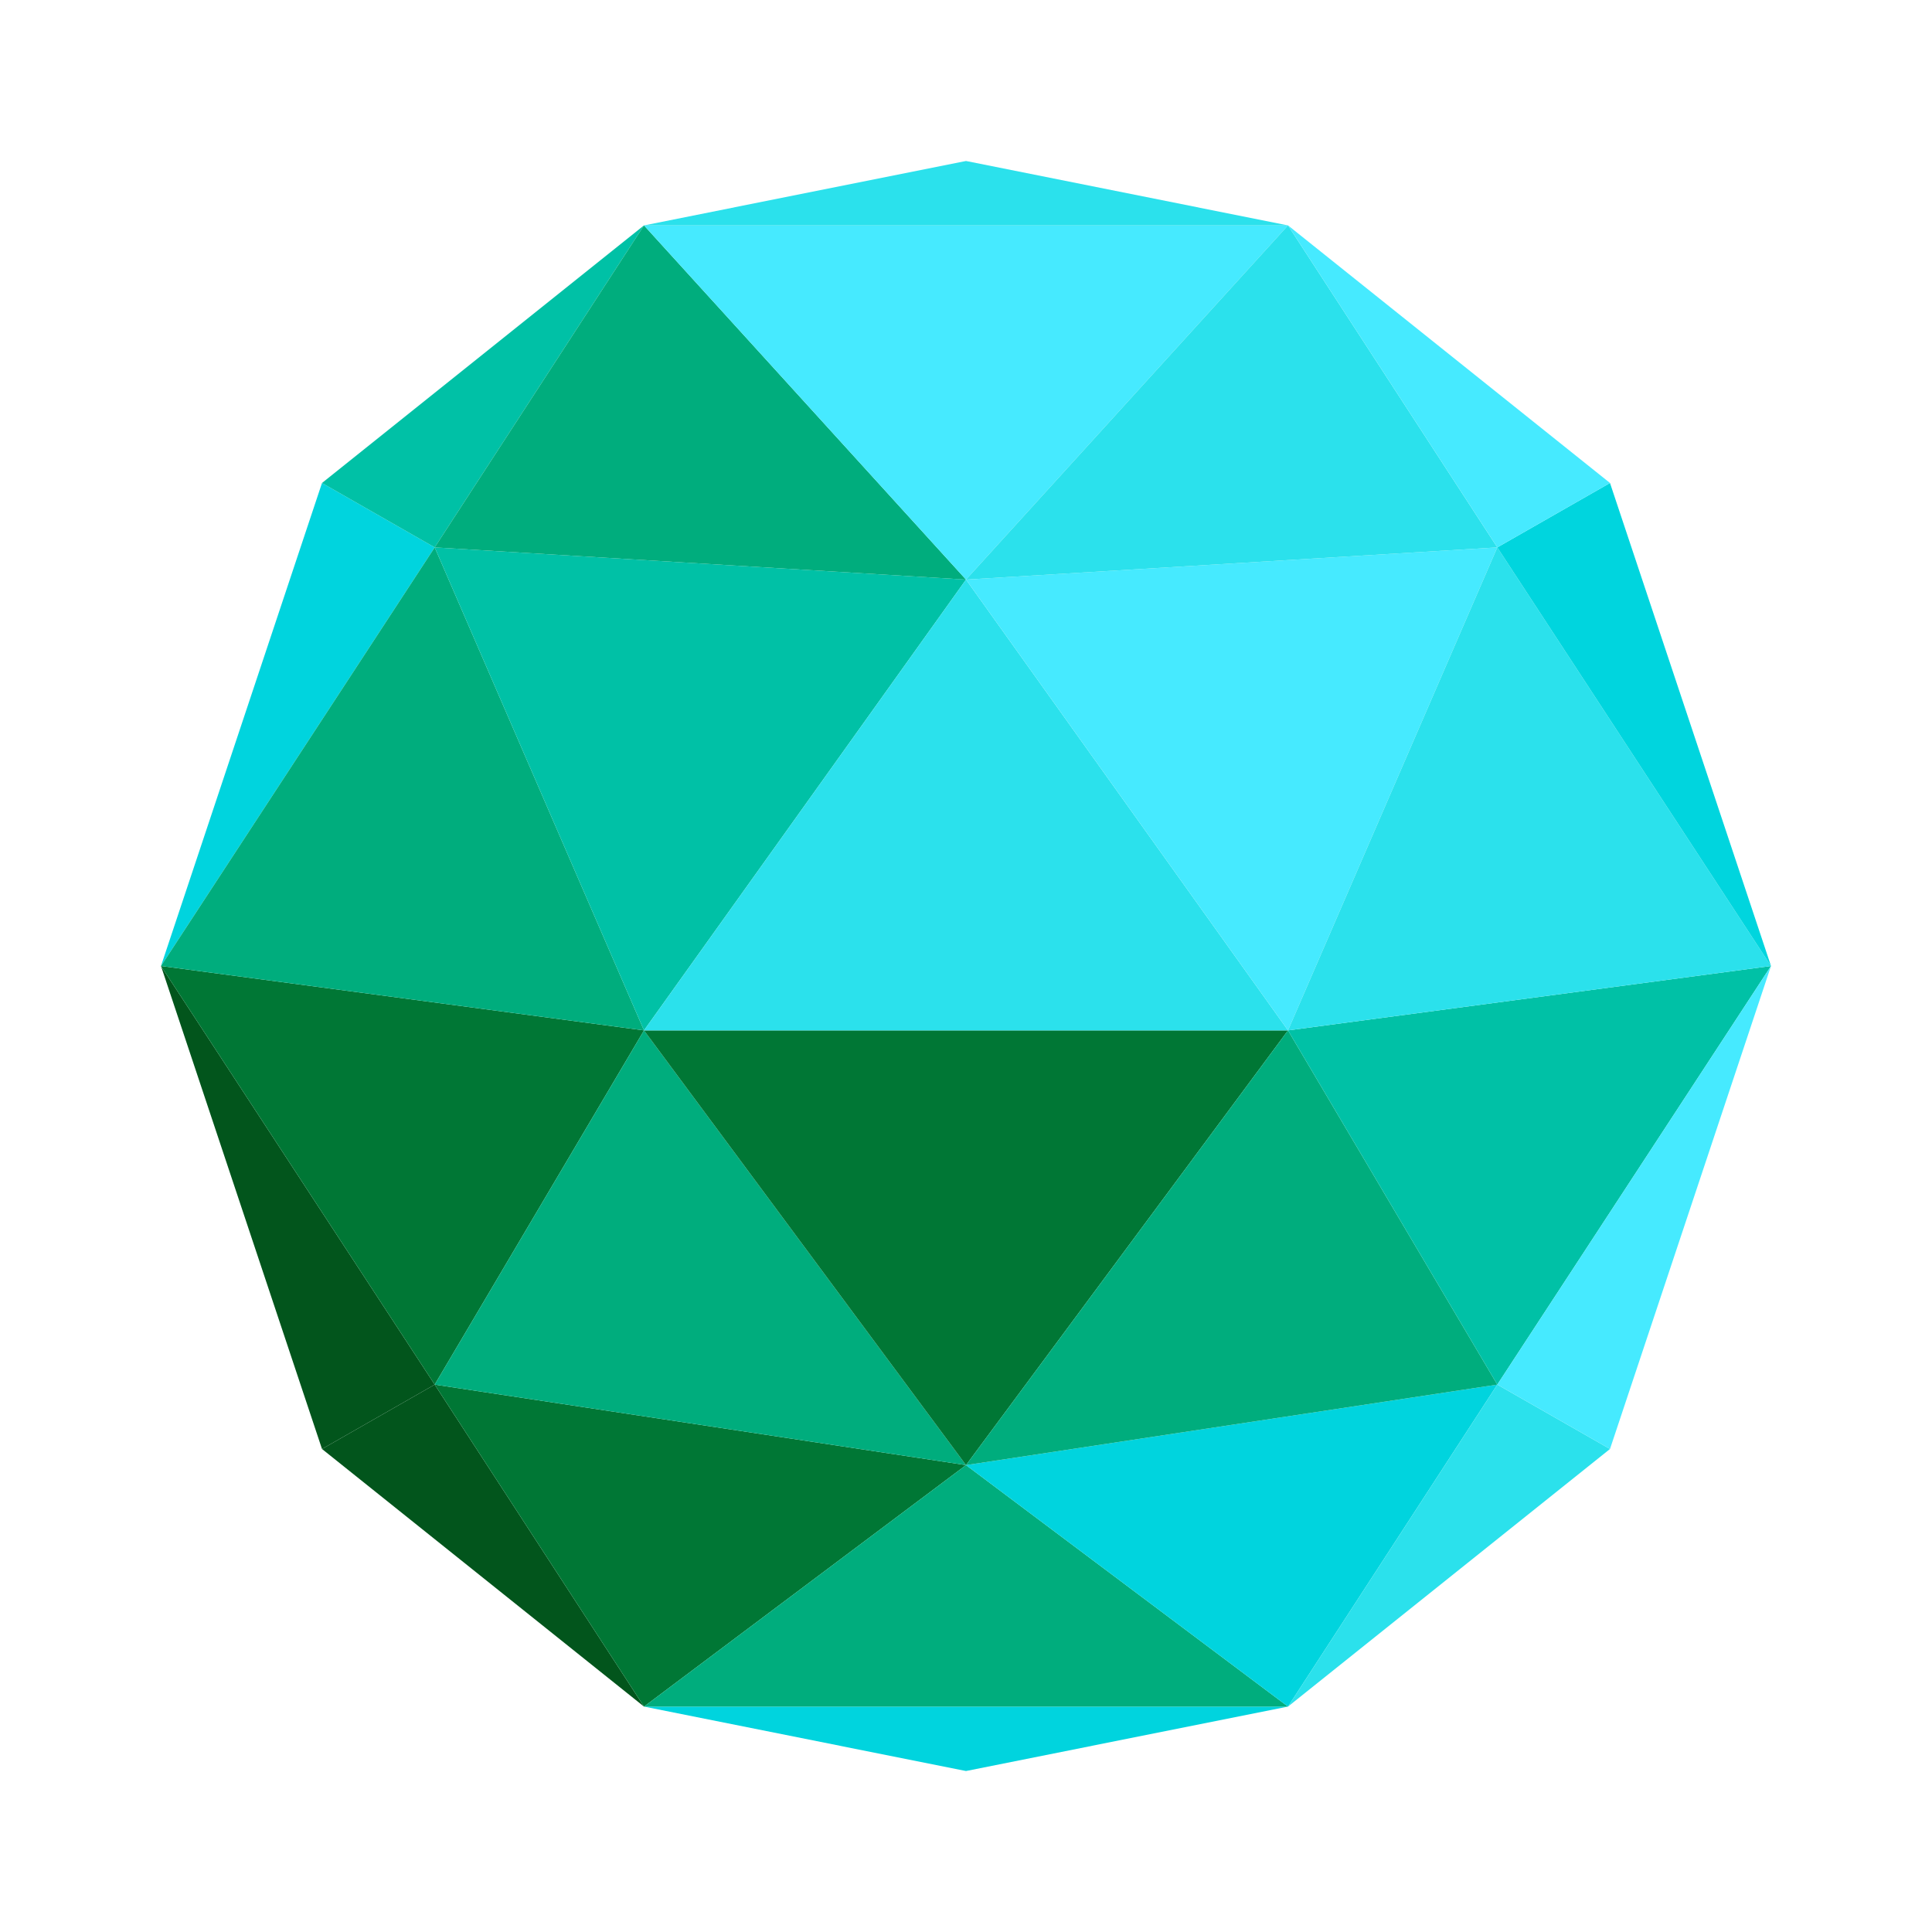 <?xml version="1.0" encoding="UTF-8"?>
<svg width="120px" height="120px" viewBox="0 0 120 120" version="1.1" xmlns="http://www.w3.org/2000/svg">
  <polygon fill="#00d4de" points="60 110 40 106 80 106"/>
  <polygon fill="#02551c" points="20 90 27 86 40 106"/>
  <polygon fill="#007735" points="40 106 27 86 60 91"/>
  <polygon fill="#00ad7d" points="60 91 80 106 40 106"/>
  <polygon fill="#00d4de" points="80 106 60 91 93 86"/>
  <polygon fill="#2be1ec" points="80 106 100 90 93 86"/>
  <polygon fill="#02551c" points="20 90 10 60 27 86"/>
  <polygon fill="#007735" points="27 86 10 60 40 64"/>
  <polygon fill="#00ad7d" points="40 64 60 91 27 86"/>
  <polygon fill="#007735" points="60 91 40 64 80 64"/>
  <polygon fill="#00ad7d" points="80 64 93 86 60 91"/>
  <polygon fill="#00c1a6" points="93 86 80 64 110 60"/>
  <polygon fill="#46eaff" points="93 86 110 60 100 90"/>
  <polygon fill="#00d4de" points="20 30 10 60 27 34"/>
  <polygon fill="#00ad7d" points="27 34 40 64 10 60"/>
  <polygon fill="#00c1a6" points="40 64 60 36 27 34"/>
  <polygon fill="#2be1ec" points="60 36 80 64 40 64"/>
  <polygon fill="#46eaff" points="80 64 93 34 60 36"/>
  <polygon fill="#2be1ec" points="93 34 110 60 80 64"/>
  <polygon fill="#00d5de" points="110 60 100 30 93 34"/>
  <polygon fill="#00c1a6" points="20 30 40 14 27 34"/>
  <polygon fill="#00ad7d" points="40 14 60 36 27 34"/>
  <polygon fill="#46eaff" points="60 36 80 14 40 14"/>
  <polygon fill="#2be1ec" points="80 14 93 34 60 36"/>
  <polygon fill="#46eaff" points="80 14 100 30 93 34"/>
  <polygon fill="#2be1ec" points="60 10 80 14 40 14"/>
</svg>
